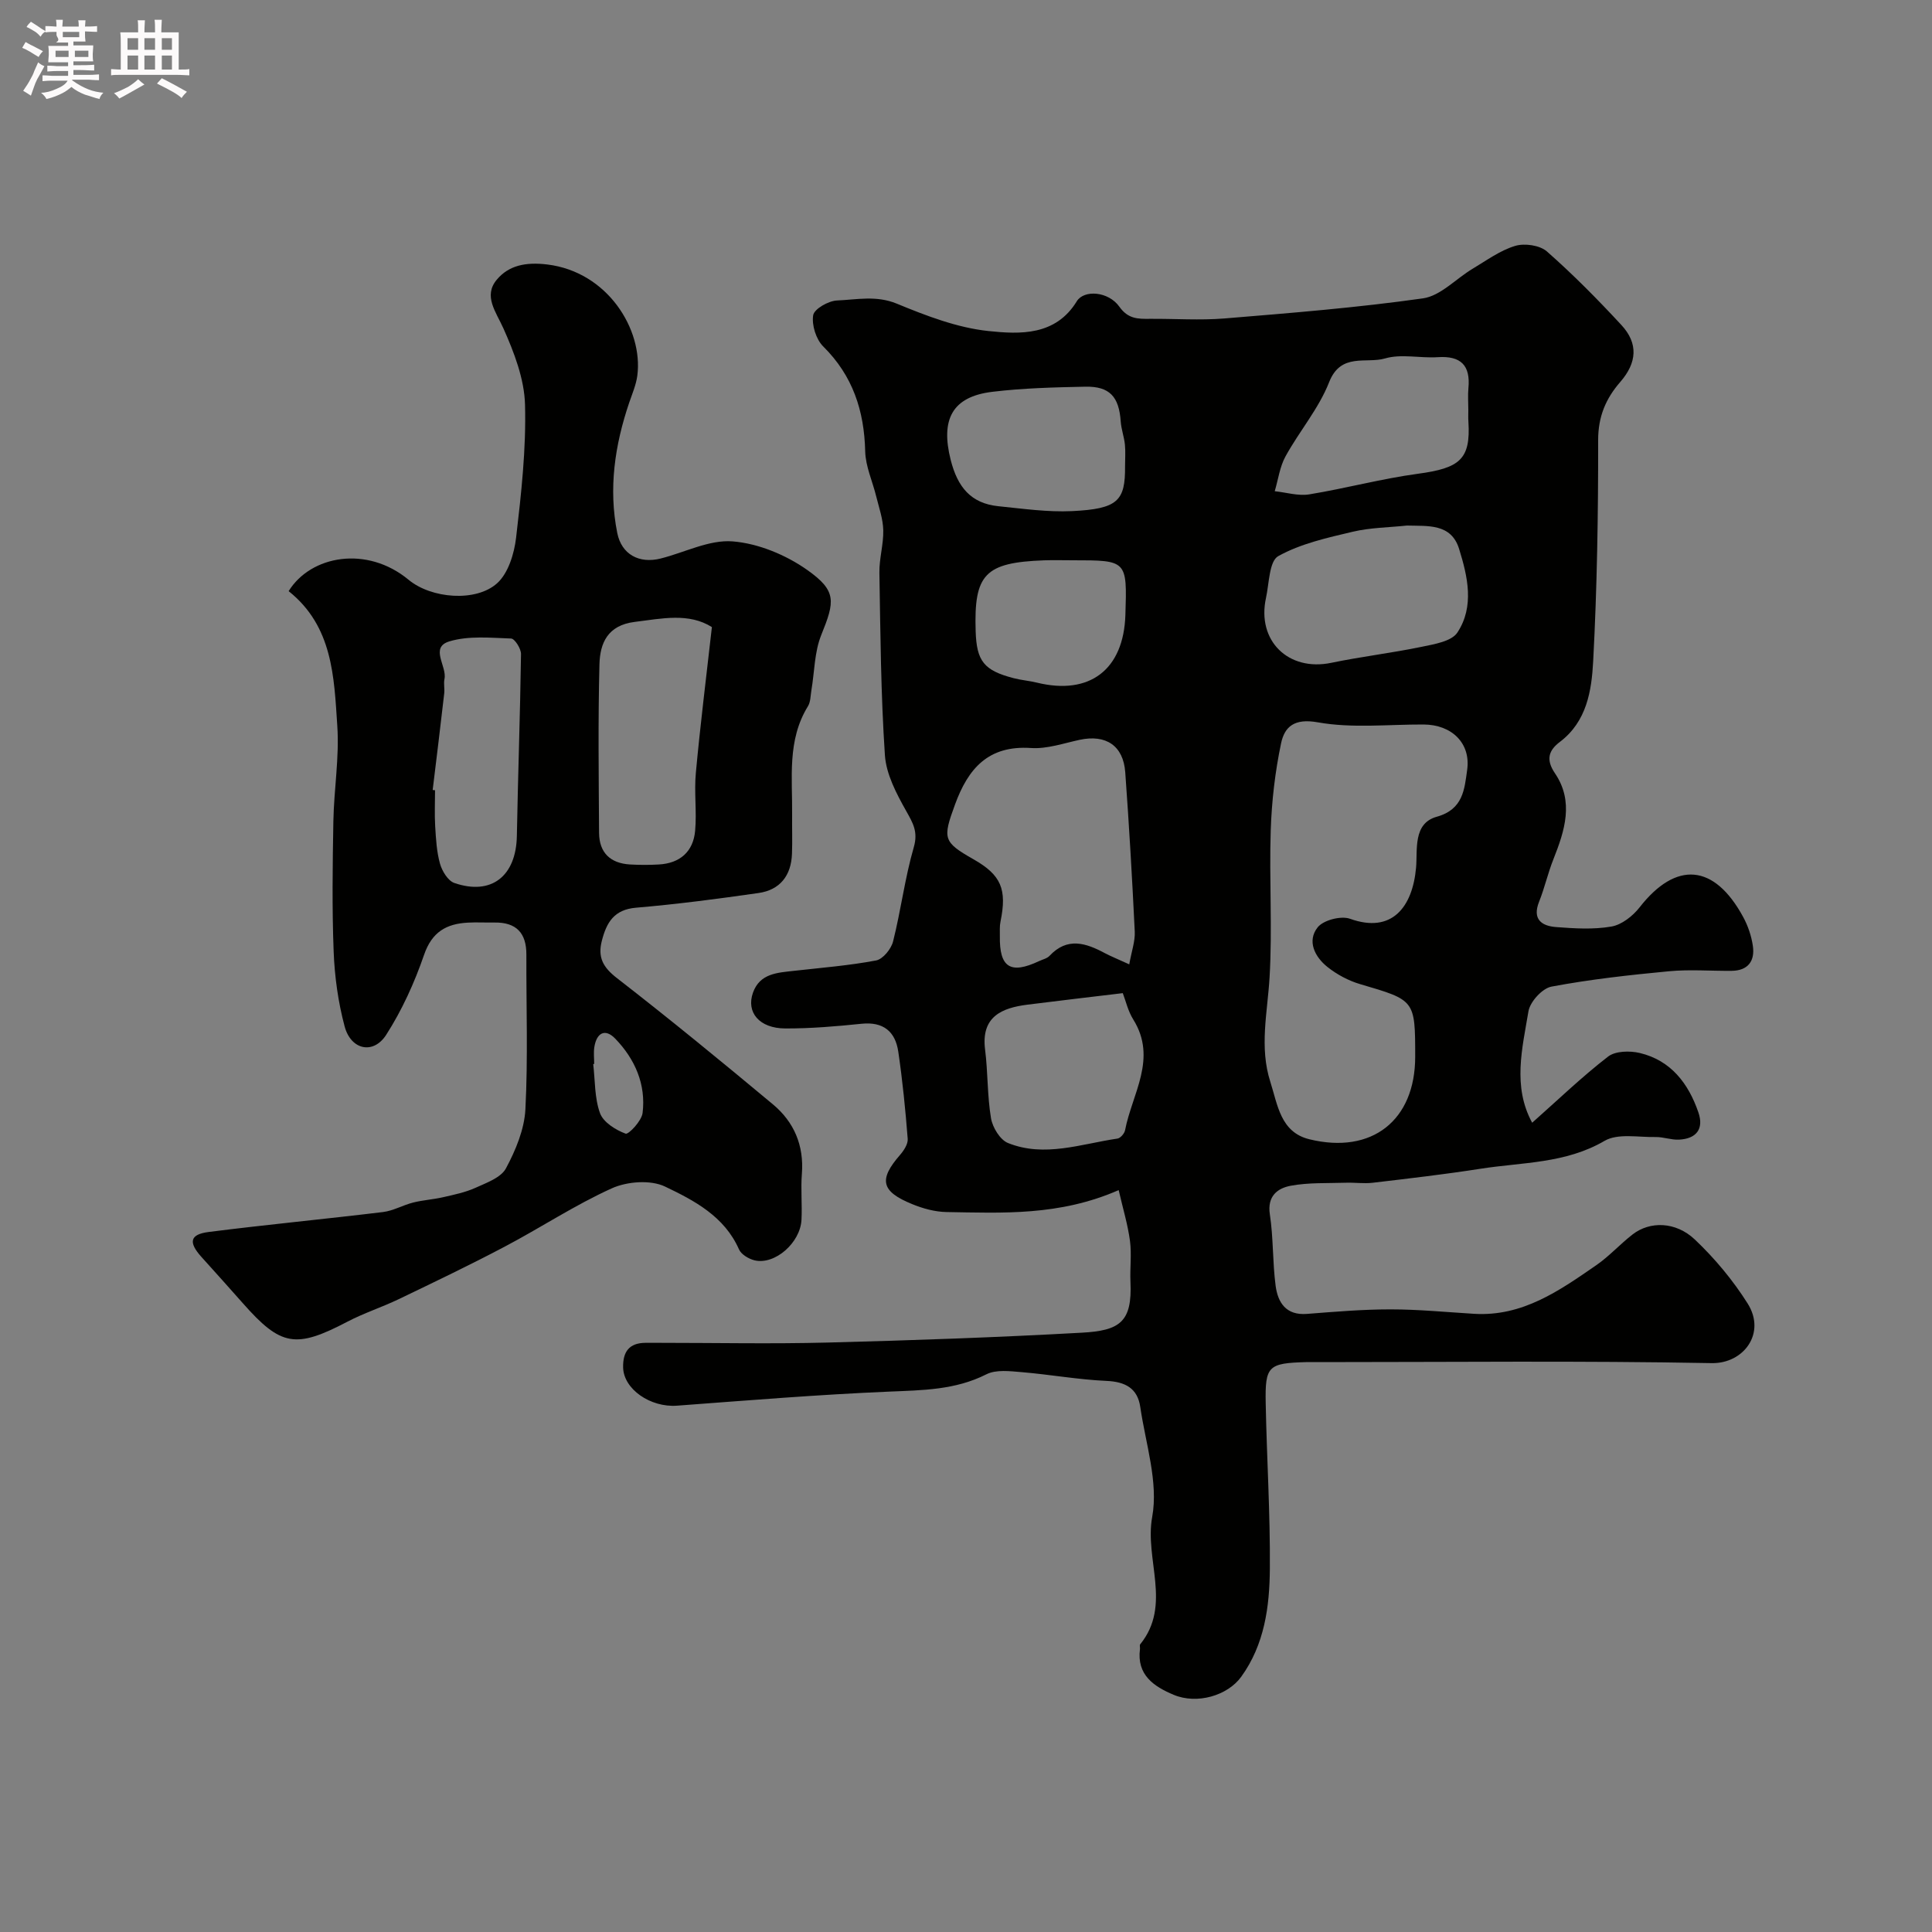 <svg enable-background="new 0 0 400 400" viewBox="0 0 400 400" xmlns="http://www.w3.org/2000/svg"><rect x="0" y="0" width="400" height="400" fill="#808080" stroke="none"/><path d="m6.8 9.5c.6.3 1.3.7 2.1 1.1-.4.4-.7.8-.9 1.2-.7-.4-1.3-.8-1.8-1.1s-1.1-.6-1.6-.8c.2-.4.5-.8.7-1.2.4.2.8.5 1.5.8zm.9 6.9c-.3.6-.5 1.1-.7 1.7s-.4 1.1-.6 1.7c-.6-.4-1.1-.7-1.6-1 .7-1 1.2-1.8 1.5-2.4.3-.5.6-1.1.8-1.7.3-.6.5-1.2.8-1.8.3.3.8.6 1.3.8-.7 1.3-1.2 2.2-1.5 2.7zm.1-11c.4.3 1 .7 1.7 1.1-.5.2-.8.6-1.1 1.1-.5-.6-1-1-1.4-1.2s-.9-.6-1.5-.8c.2-.4.5-.7.9-1.1.5.3.9.6 1.4.9zm10.5 13.1c1 .4 2 .6 3.1.7-.4.4-.7.8-.8 1.3-.9-.2-1.9-.6-3-.9-1-.4-2-.9-2.8-1.6-.5.4-1.1.9-1.9 1.3s-1.9.9-3.3 1.2c-.1-.3-.5-.8-1.1-1.3 1 0 2.1-.3 3.2-.8 1.2-.5 1.9-1 2.3-1.7h-3.2c-.4 0-1 0-2 .1v-1.2c1 0 1.7.1 2 .1h3.3v-1h-2.3c-.2 0-.9 0-2 .1v-1.2c1.2 0 1.9.1 2 .1h2.3v-.8h-4.1c0-.7.1-1.2.1-1.6 0-.5 0-1.1-.1-1.8h4.1v-.7h-2.5c1-.6.1-1.1.1-1.6v-.6h-.5c-.4 0-1 0-1.8.1v-1.3c1.2 0 1.9.1 2.1.1h.2c0-.3 0-.8-.1-1.4h1.4c0 .6-.1 1-.1 1.4h3.4c0-.4 0-.8-.1-1.3h1.5c0 .4-.1.9-.1 1.3.7 0 1.5 0 2.5-.1v1.2c-1 0-1.8-.1-2.5-.1v.6c0 .3 0 .8.1 1.5h-2.5v.8h4.1c0 .7-.1 1.3-.1 1.8s0 1 .1 1.5h-4.1v.8h1.4c.8 0 1.8 0 2.9-.1v1.2c-1 0-1.9-.1-2.8-.1h-1.5v1h3.2c.3 0 1 0 2.1-.1v1.2c-1.1 0-1.8-.1-2.1-.1h-3.4l-.1.1c1.4 1 2.4 1.5 3.4 1.9zm-4.1-6.7v-1.3h-2.7v1.3zm2.2-4.1v-1.1h-3.4v1.1zm1.9 4.1v-1.3h-2.8v1.3z" fill="#fcfafa"/><path d="m37 6.7v2.3 5.4c1 0 1.8 0 2.2-.1v1.3c-.6 0-1.5-.1-2.5-.1h-11.9c-.7 0-1.3 0-1.8.1v-1.3c.5 0 1.1.1 2 .1v-5.2c0-1 0-1.8-.1-2.5h3.7c0-1.3 0-2.1-.1-2.5h1.5c0 .4-.1 1.3-.1 2.5h2.2c0-1.2 0-2.1-.1-2.6h1.5c0 .4-.1 1.3-.1 2.6zm-12.3 13.7c-.3-.4-.7-.8-1.1-1.1 1.1-.4 2.1-.9 2.9-1.3.8-.5 1.5-1 2.1-1.6.4.4.9.8 1.3 1.1-2.5 1.4-4.2 2.4-5.2 2.9zm3.9-10.1v-2.4h-2.2v2.4zm0 4.1v-2.9h-2.2v2.9zm3.5-4.1v-2.4h-2.2v2.4zm0 4.1v-2.9h-2.2v2.9zm.4 2.9 1-1.1c.6.3 1.4.7 2.5 1.3s2 1.1 2.7 1.5c-.4.4-.8.8-1.1 1.3-.8-.8-2.5-1.7-5.1-3zm3.1-7v-2.4h-2.1v2.4zm0 4.1v-2.9h-2.1v2.9z" fill="#fcfafa"/><g fill="#010100"><path d="m317.22 232.45c5.38-4.77 10.32-9.53 15.72-13.7 1.51-1.17 4.5-1.23 6.56-.74 6.45 1.54 10.07 6.31 12.13 12.29 1.19 3.45-.44 5.48-4.02 5.65-1.6.08-3.24-.57-4.85-.54-3.56.07-7.81-.81-10.55.79-8.08 4.72-16.99 4.42-25.64 5.77-7.43 1.16-14.92 2.03-22.39 2.91-1.8.21-3.65-.07-5.47-.01-3.84.13-7.76-.07-11.5.63-2.69.51-4.88 2.12-4.3 5.92.74 4.87.55 9.87 1.19 14.76.46 3.49 2.14 6.19 6.49 5.85 5.76-.45 11.53-.94 17.3-.94s11.53.57 17.3.92c10.02.61 17.67-4.79 25.31-10.07 2.69-1.86 4.93-4.37 7.53-6.38 3.55-2.74 8.88-2.7 12.87 1.07 4.14 3.92 7.9 8.44 10.94 13.26 3.86 6.14-.83 12.45-7.45 12.33-26.99-.51-53.99-.21-80.98-.21-1 0-2-.02-3 0-7.83.22-8.51.79-8.36 8.5.22 11.44.95 22.87.86 34.3-.06 7.83-1.1 15.67-5.93 22.35-2.83 3.91-9.16 5.76-13.99 3.73-4.07-1.71-7.68-4.1-6.97-9.48.04-.33-.12-.78.05-.98 6.6-8.14.87-17.55 2.48-26.37 1.31-7.2-1.36-15.16-2.47-22.76-.56-3.86-3.08-5.23-7-5.4-5.85-.26-11.67-1.32-17.52-1.81-2.45-.2-5.33-.58-7.35.45-6.45 3.26-13.21 3.28-20.16 3.58-14.64.62-29.26 1.82-43.88 2.91-5.5.41-11.08-3.42-11.16-7.94-.06-3.21 1.24-5.05 4.62-5.07h3c11.59 0 23.18.24 34.76-.06 17.53-.45 35.07-1.07 52.58-2.04 7.87-.43 10.46-2.2 10.08-10.51-.13-2.83.27-5.7-.1-8.49-.45-3.37-1.45-6.66-2.34-10.52-12.28 5.37-24.01 4.73-35.66 4.54-2.37-.04-4.85-.72-7.07-1.63-6.48-2.63-6.99-5.08-2.55-10.18.8-.92 1.69-2.27 1.6-3.35-.47-6.03-1.07-12.06-1.95-18.04-.61-4.17-3.09-6.25-7.62-5.78-5.24.54-10.53.99-15.79.97-5.36-.02-8.13-3.34-6.67-7.42 1.43-3.99 5.05-4.12 8.49-4.51 5.68-.64 11.4-1.09 17-2.15 1.41-.27 3.12-2.37 3.51-3.93 1.63-6.46 2.44-13.13 4.29-19.51.93-3.22-.18-5.02-1.6-7.55-2-3.56-4.11-7.56-4.38-11.5-.84-12.56-.93-25.18-1.14-37.79-.05-2.92.87-5.87.8-8.79-.05-2.33-.88-4.66-1.45-6.97-.76-3.13-2.21-6.22-2.29-9.35-.2-8.41-2.56-15.66-8.68-21.72-1.49-1.47-2.42-4.44-2.09-6.47.21-1.31 3.16-2.99 4.95-3.06 4.07-.17 8.1-1.09 12.34.65 6.11 2.52 12.54 5 19.02 5.68 6.51.68 13.88 1.01 18.27-6.17 1.48-2.42 6.54-2.08 8.82 1.14 1.82 2.56 3.85 2.52 6.3 2.5 5.17-.04 10.36.34 15.49-.08 13.72-1.13 27.46-2.23 41.07-4.16 3.64-.52 6.82-4.07 10.27-6.13 2.87-1.71 5.68-3.79 8.81-4.73 1.95-.59 5.1-.14 6.57 1.15 5.42 4.77 10.52 9.93 15.43 15.24 3.54 3.83 3.21 7.81-.24 11.78-3 3.45-4.58 7.16-4.58 12.03.02 15.26-.22 30.55-1.03 45.79-.32 6.06-1.3 12.47-6.89 16.7-2.3 1.74-2.97 3.63-1.03 6.49 3.98 5.86 2.04 11.88-.32 17.82-1.14 2.86-1.81 5.91-2.95 8.76-1.46 3.64.49 5.04 3.51 5.27 3.81.29 7.74.54 11.46-.11 2.13-.37 4.42-2.17 5.82-3.96 7.55-9.67 15.46-9.06 21.46 1.99.99 1.82 1.7 3.92 2 5.97.46 3.13-1 5.14-4.4 5.17-4.33.04-8.7-.32-12.99.09-8.14.77-16.29 1.67-24.31 3.18-1.9.36-4.43 3.13-4.76 5.11-1.28 7.67-3.33 15.56.77 23.07zm-24.22-13.65c0-11.79-.03-11.71-11.35-15.03-2.43-.71-4.85-2-6.83-3.58-2.6-2.08-4.27-5.36-2.01-8.2 1.19-1.5 4.85-2.44 6.72-1.76 8.65 3.1 12.92-2.42 13.65-10.58.33-3.69-.68-9.17 4.28-10.55 5.51-1.53 5.74-5.74 6.3-9.7.78-5.54-3.2-9.37-9.01-9.4-7.32-.03-14.81.82-21.91-.45-4.88-.88-6.89.92-7.61 4.36-1.24 5.89-1.94 11.98-2.14 18-.33 10.15.36 20.34-.24 30.46-.43 7.25-2.15 14.42.16 21.62 1.52 4.76 2.1 10.42 8.07 11.88 12.97 3.18 21.92-3.92 21.92-17.07zm-59.2-19.14c.48-2.73 1.23-4.76 1.14-6.76-.53-11.01-1.17-22.02-1.97-33.01-.4-5.52-4-7.88-9.43-6.72-3.34.72-6.77 1.92-10.07 1.7-8.85-.6-13.02 4.23-15.75 11.71-2.57 7.03-2.49 7.73 3.82 11.32 5.74 3.26 6.98 6.19 5.6 12.92-.2.96-.12 1.98-.13 2.98-.11 6.51 2.19 7.98 8.11 5.19.74-.35 1.65-.54 2.17-1.09 3.69-3.95 7.55-2.66 11.5-.54 1.27.67 2.62 1.2 5.01 2.3zm57.49-90.85c-3.75.4-7.58.42-11.22 1.28-5.28 1.25-10.77 2.46-15.42 5.05-1.88 1.04-1.88 5.63-2.54 8.65-1.94 8.88 4.64 15.28 13.51 13.44 6.21-1.29 12.53-2.03 18.74-3.32 2.61-.54 6.16-1.12 7.37-2.94 3.57-5.41 2.14-11.6.36-17.33-1.65-5.31-6.48-4.7-10.8-4.83zm-58.83 96.81c-6.88.83-13.33 1.57-19.78 2.39-5.15.66-9.6 2.4-8.73 9.28.6 4.73.44 9.56 1.23 14.24.32 1.9 1.88 4.47 3.52 5.12 7.57 3.04 15.13.18 22.66-.92.61-.09 1.44-1.05 1.57-1.72 1.45-7.56 6.74-14.82 1.71-22.92-1.09-1.73-1.56-3.85-2.18-5.47zm.47-109.1c0-1.5.12-3.01-.03-4.49-.17-1.61-.76-3.18-.87-4.79-.35-5.1-2.29-7.28-7.32-7.18-6.43.13-12.89.29-19.26 1.06-8.38 1.01-10.72 5.79-8.62 14.1 1.42 5.61 4.16 9.01 9.9 9.59 5.06.51 10.18 1.25 15.23 1.01 9.45-.46 11.04-2.1 10.97-9.3zm71.07-11.67c0-1.5-.12-3.01.02-4.49.45-4.72-1.57-6.73-6.34-6.41-3.65.24-7.55-.73-10.92.26-3.9 1.14-9.15-1.28-11.58 4.92-2.14 5.46-6.17 10.15-9.03 15.36-1.19 2.16-1.51 4.79-2.23 7.21 2.39.25 4.87 1.03 7.17.65 7.52-1.23 14.92-3.24 22.46-4.26 8.66-1.17 10.95-2.96 10.47-10.75-.06-.82-.02-1.66-.02-2.49zm-81.87 31.15c-2 0-4-.06-6 .01-12.22.46-14.51 2.86-14.13 14.7.2 6.19 1.72 8.1 7.87 9.7 1.57.41 3.22.53 4.8.92 10.94 2.68 17.97-2.68 18.33-14.01.36-11.32.36-11.32-10.87-11.32z"/><path d="m59.76 122.39c4.57-7.4 16.21-9.51 24.85-2.34 4.68 3.88 13.91 4.65 18.3.72 2.31-2.07 3.55-6.12 3.94-9.43 1.07-9.14 2.1-18.39 1.85-27.56-.14-5.32-2.25-10.8-4.46-15.76-1.55-3.47-4.21-6.72-1.4-10.1 2.5-3 6.04-3.7 10.48-3.16 12.48 1.52 19.87 13.48 18.63 23.01-.25 1.89-1.04 3.72-1.67 5.56-2.99 8.81-4.33 17.81-2.48 27.03.89 4.42 4.52 6.39 8.96 5.28 5.01-1.25 10.09-3.95 14.95-3.55 5.3.43 10.99 2.79 15.4 5.9 6.18 4.36 5.73 6.53 2.93 13.46-1.43 3.52-1.4 7.64-2.05 11.48-.19 1.12-.16 2.4-.72 3.3-4.35 7.06-3.18 14.89-3.27 22.54-.03 2.67.07 5.34-.03 8-.16 4.49-2.46 7.48-6.92 8.12-8.43 1.21-16.89 2.32-25.37 3.04-4.55.39-6.09 3.04-7.07 6.83-.89 3.44.23 5.5 3.1 7.73 10.95 8.49 21.67 17.28 32.31 26.15 4.38 3.65 6.46 8.51 6 14.4-.25 3.15.08 6.34-.08 9.49-.24 4.79-5.52 9.4-9.71 8.41-1.21-.29-2.77-1.22-3.23-2.27-3.01-6.84-9.27-10.12-15.3-13-3-1.44-7.86-1.07-11.03.36-7.66 3.46-14.75 8.17-22.22 12.1-7.2 3.8-14.56 7.32-21.9 10.85-3.48 1.67-7.2 2.87-10.62 4.66-10.7 5.6-13.76 5.12-21.64-3.81-2.84-3.22-5.71-6.4-8.58-9.59-2.72-3.02-2.43-4.67 1.48-5.17 12.02-1.53 24.08-2.67 36.11-4.13 2.13-.26 4.13-1.44 6.25-1.97 2.03-.51 4.15-.63 6.19-1.1 2.27-.52 4.61-1 6.71-1.95 2.29-1.04 5.28-2.1 6.31-4.04 2.01-3.75 3.81-8.07 4.02-12.24.55-10.64.16-21.32.2-31.99.02-4.5-2.1-6.72-6.61-6.65-1.83.03-3.67-.08-5.5.02-4.45.24-7.44 1.92-9.07 6.66-1.98 5.76-4.57 11.47-7.85 16.58-2.66 4.13-7.3 3.12-8.6-1.76-1.34-5.01-2.07-10.29-2.27-15.48-.35-8.98-.22-18-.06-26.99.12-6.6 1.26-13.25.81-19.79-.67-10.07-.92-20.56-10.07-27.85zm87.63 7.44c-4.78-3-10.3-1.78-15.99-1.07-5.61.7-7.18 4.41-7.29 8.79-.3 11.62-.15 23.26-.08 34.88.03 4.11 2.33 6.31 6.41 6.55 1.99.11 3.99.12 5.98 0 4.38-.25 7.11-2.67 7.5-6.97.36-3.98-.23-8.04.15-12.01.91-9.87 2.14-19.71 3.32-30.17zm-57.81 33.73c.16.02.33.03.49.05 0 2.49-.12 4.99.03 7.47.16 2.6.3 5.27 1 7.75.43 1.52 1.64 3.52 2.96 3.98 7.68 2.65 12.8-1.42 12.95-9.74.23-12.55.68-25.1.86-37.65.02-1.12-1.3-3.19-2.05-3.22-4.27-.15-8.81-.61-12.78.59-4.14 1.25-.45 5.15-1.02 7.8-.2.95.07 2-.05 2.98-.76 6.67-1.58 13.33-2.39 19.99zm33.44 56.72c-.07.01-.13.02-.2.02.4 3.42.26 7.03 1.41 10.18.69 1.88 3.23 3.46 5.29 4.23.61.23 3.32-2.63 3.52-4.27.73-5.93-1.57-11.15-5.64-15.38-2.15-2.24-3.89-1.18-4.35 1.73-.18 1.13-.03 2.32-.03 3.49z"/></g></svg>